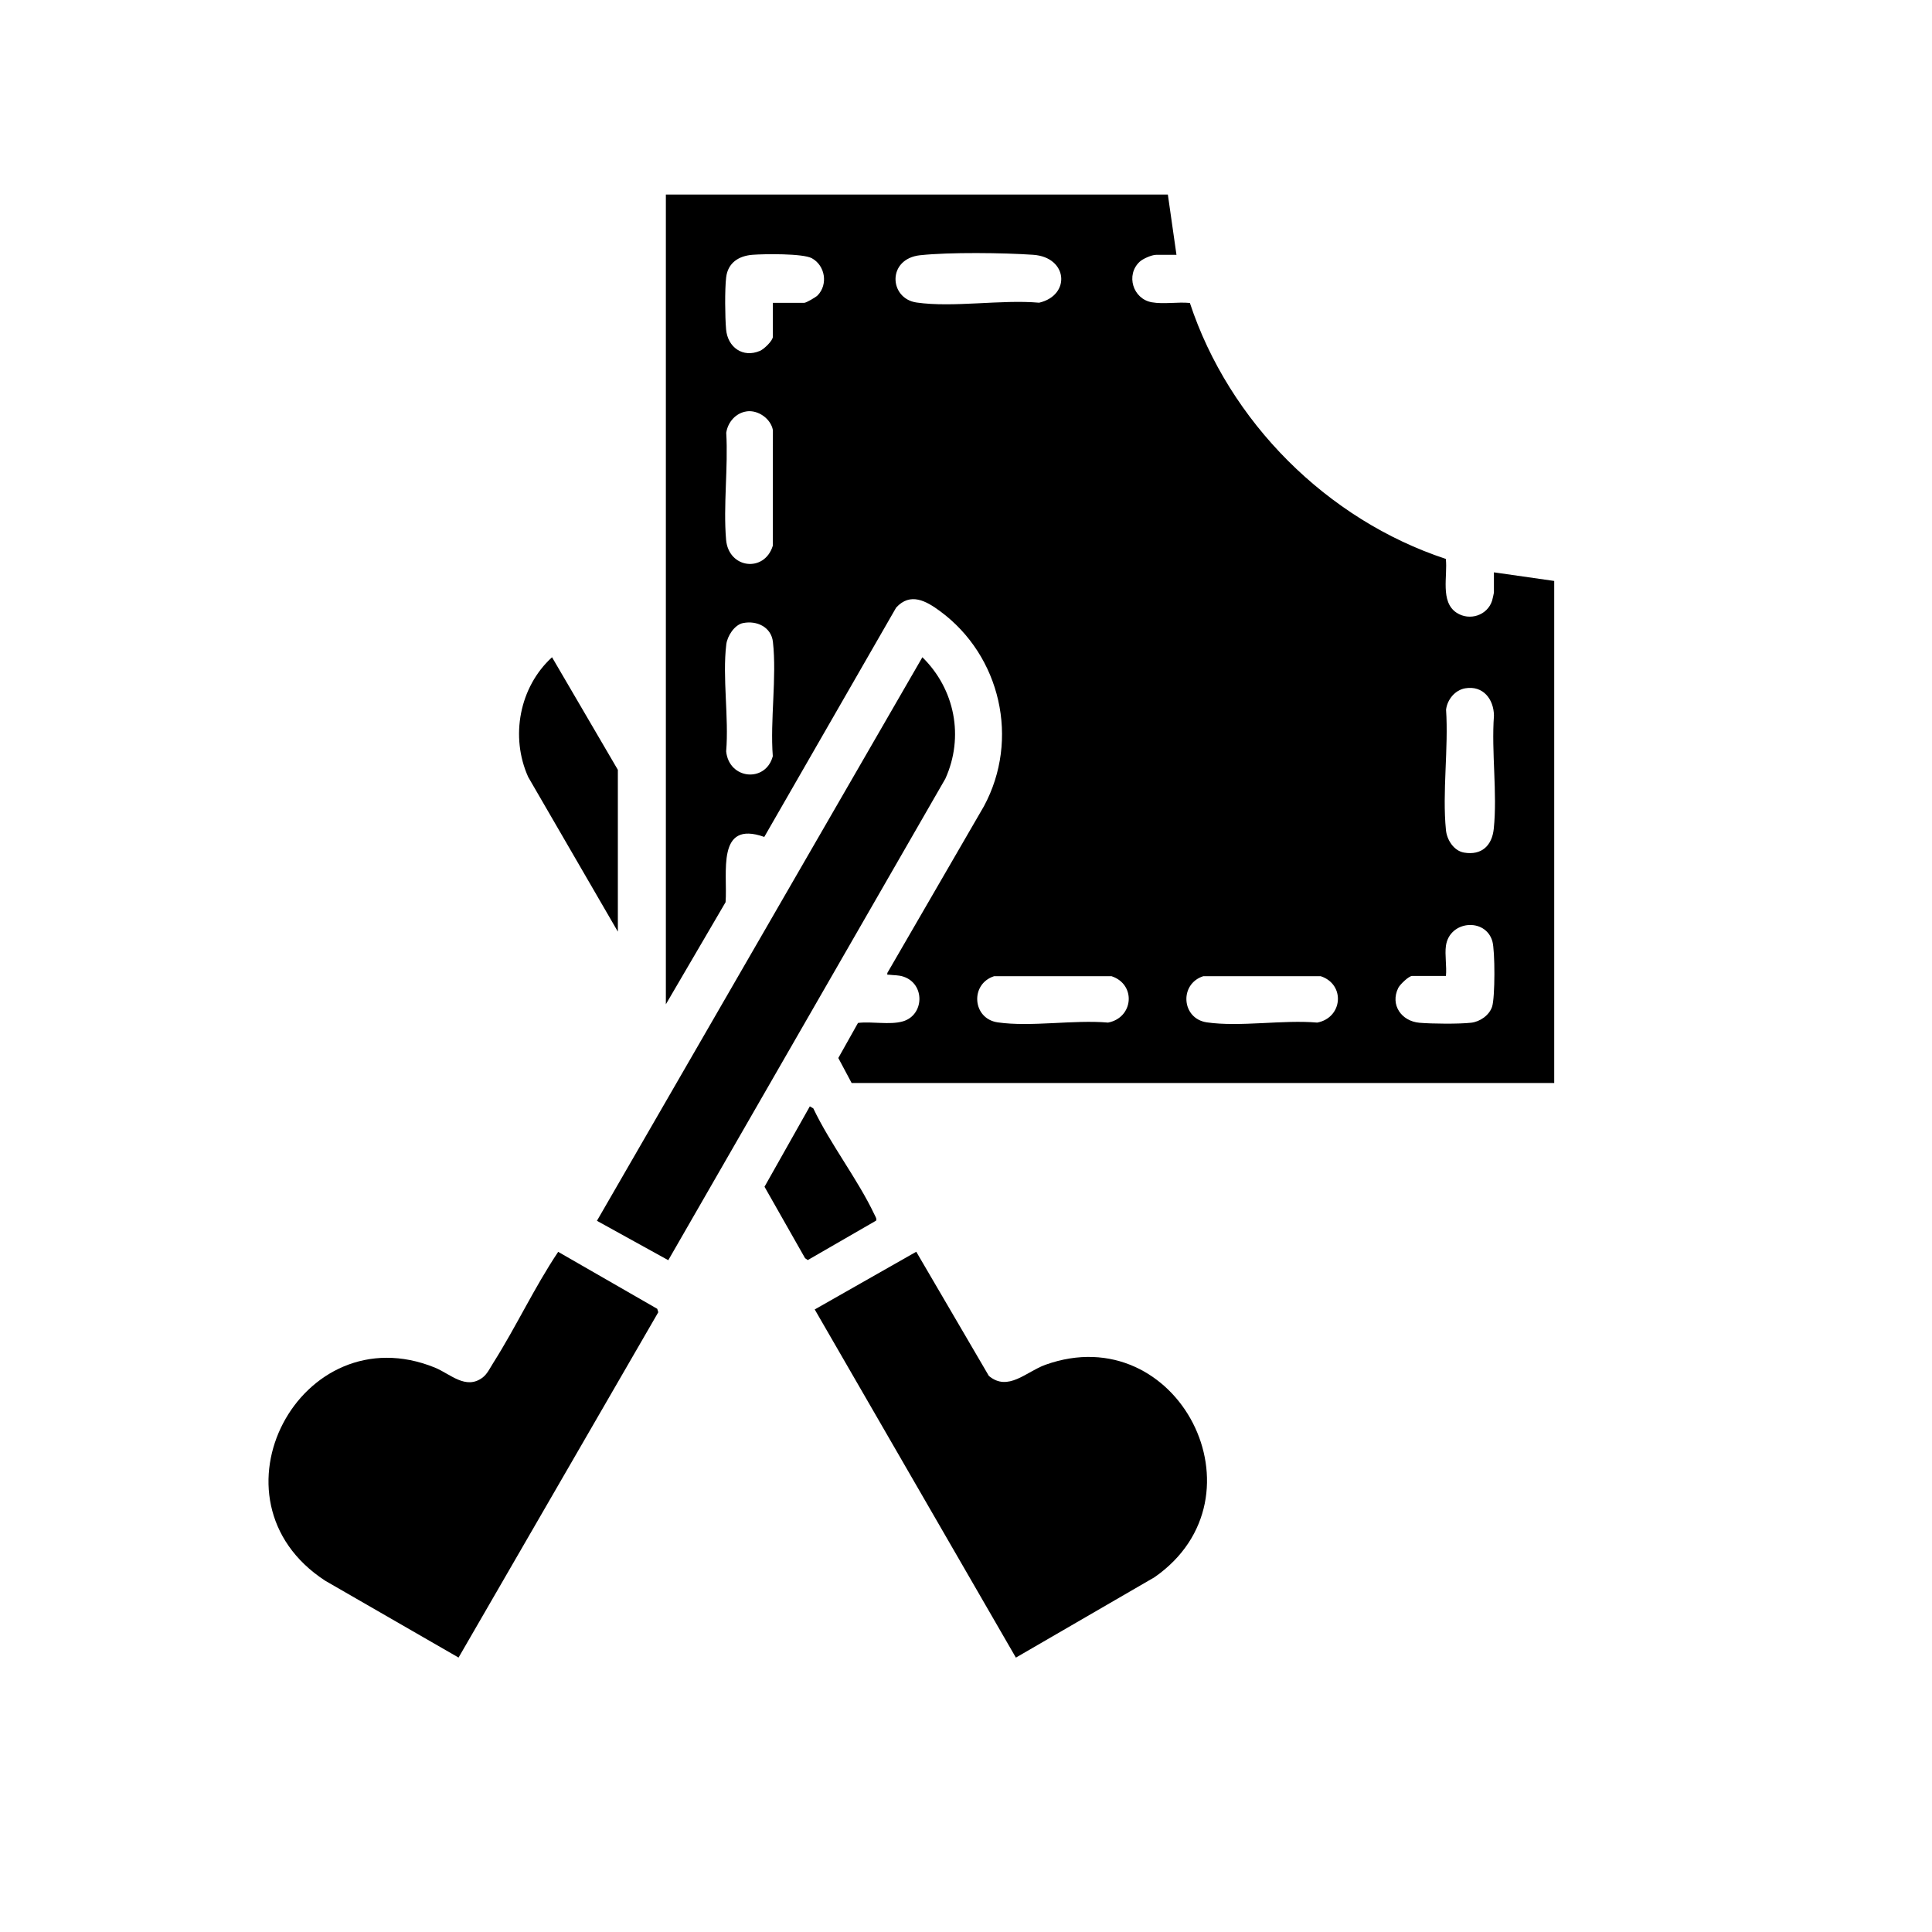 <svg viewBox="0 0 1000 1000" xmlns="http://www.w3.org/2000/svg" id="Layer_1"><path d="M604.48,100.69l4.46,31.21h-10.51c-2.24,0-6.81,1.97-8.53,3.57-7.34,6.82-3.51,19.26,6.27,20.99,6.16,1.09,13.43-.27,19.71.35,20.31,61.49,71,112.2,132.47,132.48,1.04,8.66-3.06,22.2,5.58,27.86,6.71,4.39,15.94,1.4,18.38-6.25.16-.5.94-3.94.94-4.15v-10.51l31.21,4.46v259.87h-363.65l-6.9-12.95,10.19-18.15c7.19-.89,16.24,1.14,23.11-.78,11.26-3.15,11.76-19.48.35-23.2-2.57-.84-4.85-.64-7.32-.97-.88-.12-1.11.37-.94-.94l50-86.3c18.59-34.5,8.65-77.81-22.68-100.91-7.23-5.33-15.42-9.96-22.78-1.87l-68.25,118.69c-25.01-8.88-18.91,18.76-20.03,33.78l-30.91,52.85V100.69h259.84ZM400.05,156.74h16.24c1,0,6.03-2.93,6.94-3.88,5.44-5.66,3.91-15.37-2.99-19.18-4.61-2.55-24.71-2.27-30.73-1.8-7.19.56-12.81,4.18-13.67,11.8-.72,6.36-.58,20.28-.02,26.78.8,9.29,8.67,14.94,17.55,11.14,2.11-.9,6.67-5.28,6.67-7.34v-17.52ZM476.34,132.09c-17.37,1.87-16.17,22.45-1.93,24.49,19.08,2.74,43.78-1.64,63.45.1,16.49-3.86,14.89-23.56-3.08-24.8-15.32-1.06-43.44-1.4-58.43.22ZM386.52,212.93c-5.68.79-9.79,5.55-10.62,11.06,1.05,17.89-1.59,37.72-.08,55.38,1.29,14.99,19.87,17.15,24.18,3.12l.05-59.85c-1.05-5.88-7.63-10.54-13.54-9.72ZM384.59,322.49c-4.44.91-8.15,6.74-8.67,11.07-2.07,17.07,1.4,37.86-.06,55.34,1.47,14.63,20.5,16.34,24.14,2.5-1.44-18.73,2.12-40.85.06-59.18-.86-7.65-8.34-11.18-15.46-9.72ZM758.43,356.26c-5.34.9-9.32,5.85-9.95,11.06,1.33,19.94-2.03,42.74-.06,62.34.51,5.09,4.07,10.73,9.38,11.64,9.08,1.55,14.47-3.61,15.37-12.34,1.92-18.47-1.29-39.77.1-58.55-.11-8.53-5.63-15.7-14.84-14.15ZM748.41,489.54c-.66,4.7.49,10.74,0,15.61h-17.51c-1.7,0-6.3,4.45-7.17,6.21-4.31,8.78,1.69,17.21,10.96,18.02,6.49.56,20.42.69,26.77-.02,4.57-.51,9.37-3.83,10.84-8.27,1.58-4.78,1.57-29.01.14-33.92-3.59-12.31-22.19-10.72-24.03,2.38ZM514.51,505.29c-12.52,4.06-11.24,22.01,1.93,23.89,17.22,2.47,39.36-1.45,57.1.11,13.19-2.54,14.63-19.74,1.82-24h-60.85ZM622.78,505.29c-12.52,4.06-11.24,22.01,1.93,23.89,17.22,2.47,39.36-1.45,57.1.11,13.19-2.54,14.63-19.74,1.82-24h-60.85Z"></path><path d="M421.7,677.77l52.55-29.87,37.57,64.25c9.93,8.37,19.38-2.2,29.28-5.74,68.59-24.56,116.17,68.43,56.46,109.97l-71.74,41.6-104.12-180.21Z"></path><path d="M288.91,647.95l51.28,29.49.54,1.77-103.38,178.74-69.06-39.79c-64.28-41.96-12.67-138.49,56.79-110.3,7.91,3.21,15.94,11.67,24.63,5.22,2.5-1.86,3.99-5.12,5.65-7.73,11.8-18.64,21.29-39.11,33.55-57.39Z"></path><path d="M345.9,652.28l-36.93-20.39,168.45-291.7c16.82,16.48,21.69,41.2,11.9,62.85l-143.42,249.24Z"></path><path d="M319.8,482.22l-46.4-80.03c-9.4-20.85-4.58-46.57,12.33-62l34.07,58.27v83.76Z"></path><path d="M453.46,631.8l-35.36,20.41-1.4-.98-20.99-36.97,23.46-41.61,1.8,1.05c8.87,18.62,22.93,36.54,31.65,54.97.38.81,1.34,2.27.85,3.12Z"></path></svg>